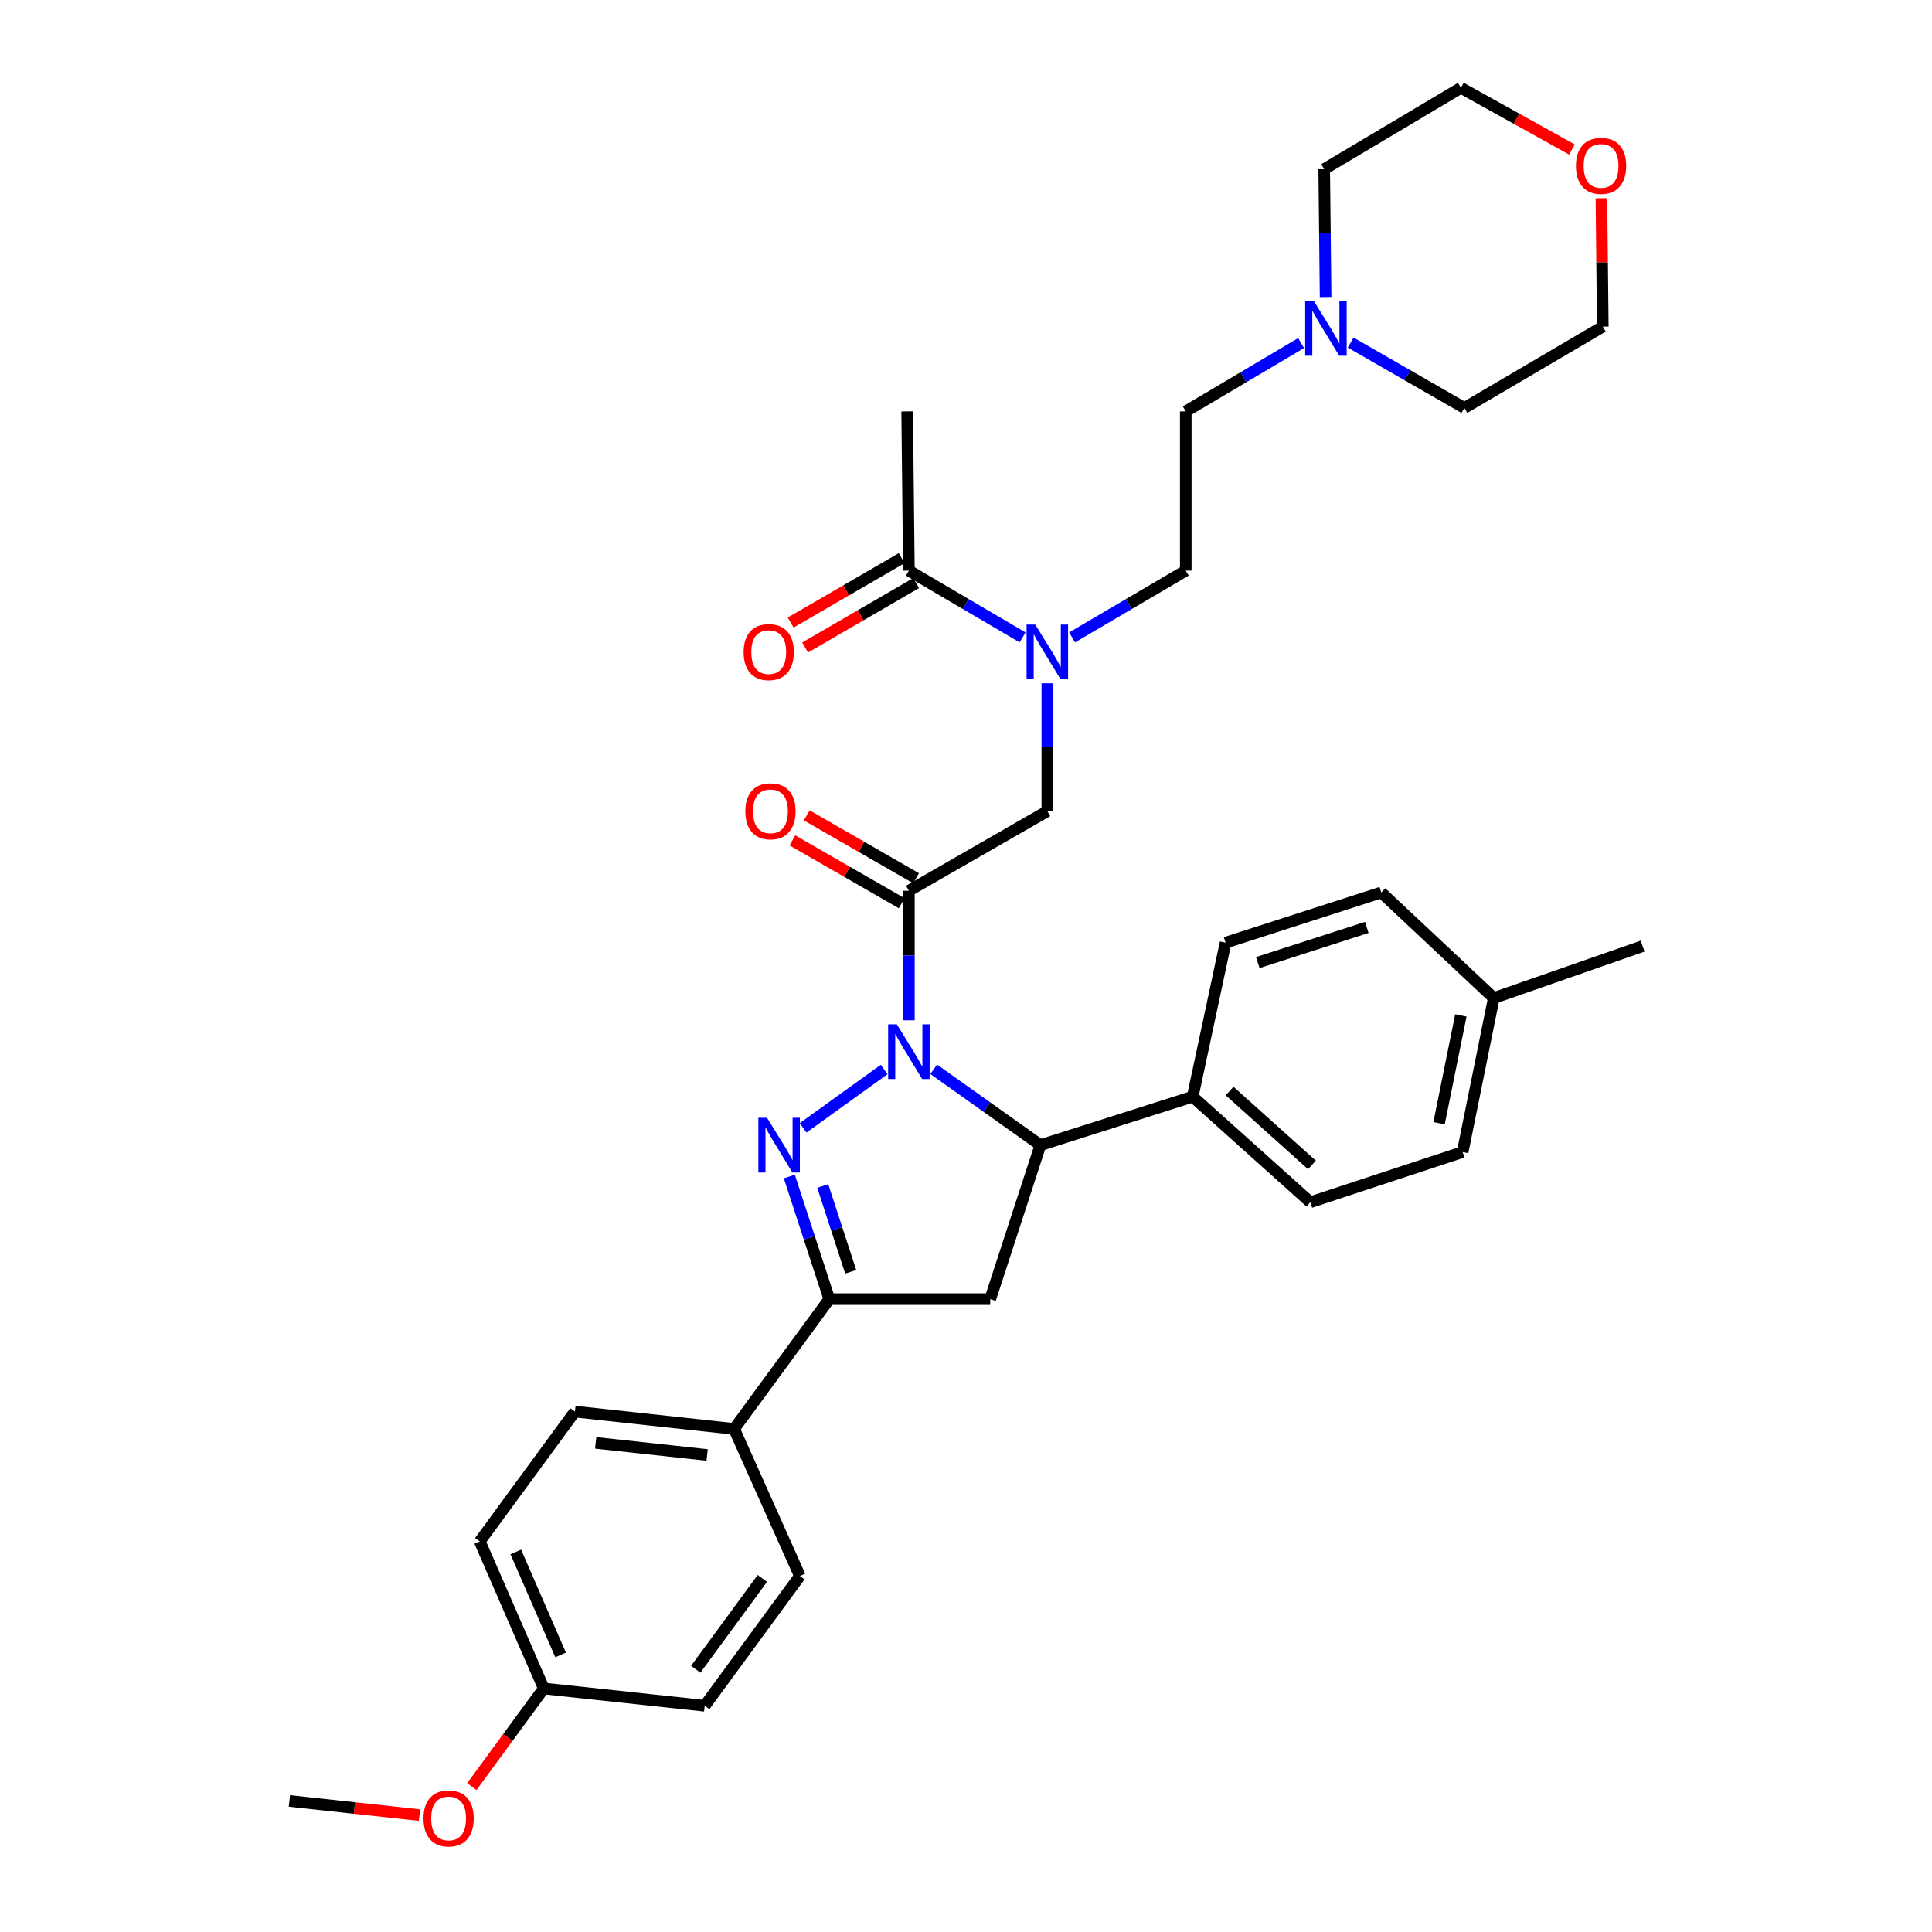 <?xml version='1.0' encoding='iso-8859-1'?>
<svg version='1.1' baseProfile='full'
              xmlns='http://www.w3.org/2000/svg'
                      xmlns:rdkit='http://www.rdkit.org/xml'
                      xmlns:xlink='http://www.w3.org/1999/xlink'
                  xml:space='preserve'
width='1000px' height='1000px' viewBox='0 0 1000 1000'>
<!-- END OF HEADER -->
<rect style='opacity:1.0;fill:#FFFFFF;stroke:none' width='1000' height='1000' x='0' y='0'> </rect>
<path class='bond-0' d='M 554.911,329.915 L 584.328,312.634' style='fill:none;fill-rule:evenodd;stroke:#0000FF;stroke-width:6px;stroke-linecap:butt;stroke-linejoin:miter;stroke-opacity:1' />
<path class='bond-0' d='M 584.328,312.634 L 613.746,295.352' style='fill:none;fill-rule:evenodd;stroke:#000000;stroke-width:6px;stroke-linecap:butt;stroke-linejoin:miter;stroke-opacity:1' />
<path class='bond-1' d='M 542.093,353.665 L 542.093,386.757' style='fill:none;fill-rule:evenodd;stroke:#0000FF;stroke-width:6px;stroke-linecap:butt;stroke-linejoin:miter;stroke-opacity:1' />
<path class='bond-1' d='M 542.093,386.757 L 542.093,419.849' style='fill:none;fill-rule:evenodd;stroke:#000000;stroke-width:6px;stroke-linecap:butt;stroke-linejoin:miter;stroke-opacity:1' />
<path class='bond-2' d='M 529.276,329.915 L 499.858,312.634' style='fill:none;fill-rule:evenodd;stroke:#0000FF;stroke-width:6px;stroke-linecap:butt;stroke-linejoin:miter;stroke-opacity:1' />
<path class='bond-2' d='M 499.858,312.634 L 470.44,295.352' style='fill:none;fill-rule:evenodd;stroke:#000000;stroke-width:6px;stroke-linecap:butt;stroke-linejoin:miter;stroke-opacity:1' />
<path class='bond-3' d='M 469.545,212.948 L 470.44,295.352' style='fill:none;fill-rule:evenodd;stroke:#000000;stroke-width:6px;stroke-linecap:butt;stroke-linejoin:miter;stroke-opacity:1' />
<path class='bond-4' d='M 474.159,454.579 L 445.866,438.312' style='fill:none;fill-rule:evenodd;stroke:#000000;stroke-width:6px;stroke-linecap:butt;stroke-linejoin:miter;stroke-opacity:1' />
<path class='bond-4' d='M 445.866,438.312 L 417.573,422.044' style='fill:none;fill-rule:evenodd;stroke:#FF0000;stroke-width:6px;stroke-linecap:butt;stroke-linejoin:miter;stroke-opacity:1' />
<path class='bond-4' d='M 466.722,467.515 L 438.429,451.247' style='fill:none;fill-rule:evenodd;stroke:#000000;stroke-width:6px;stroke-linecap:butt;stroke-linejoin:miter;stroke-opacity:1' />
<path class='bond-4' d='M 438.429,451.247 L 410.135,434.979' style='fill:none;fill-rule:evenodd;stroke:#FF0000;stroke-width:6px;stroke-linecap:butt;stroke-linejoin:miter;stroke-opacity:1' />
<path class='bond-5' d='M 470.44,461.047 L 542.093,419.849' style='fill:none;fill-rule:evenodd;stroke:#000000;stroke-width:6px;stroke-linecap:butt;stroke-linejoin:miter;stroke-opacity:1' />
<path class='bond-6' d='M 470.44,461.047 L 470.44,494.575' style='fill:none;fill-rule:evenodd;stroke:#000000;stroke-width:6px;stroke-linecap:butt;stroke-linejoin:miter;stroke-opacity:1' />
<path class='bond-6' d='M 470.44,494.575 L 470.44,528.104' style='fill:none;fill-rule:evenodd;stroke:#0000FF;stroke-width:6px;stroke-linecap:butt;stroke-linejoin:miter;stroke-opacity:1' />
<path class='bond-7' d='M 466.696,288.899 L 437.971,305.566' style='fill:none;fill-rule:evenodd;stroke:#000000;stroke-width:6px;stroke-linecap:butt;stroke-linejoin:miter;stroke-opacity:1' />
<path class='bond-7' d='M 437.971,305.566 L 409.245,322.233' style='fill:none;fill-rule:evenodd;stroke:#FF0000;stroke-width:6px;stroke-linecap:butt;stroke-linejoin:miter;stroke-opacity:1' />
<path class='bond-7' d='M 474.184,301.805 L 445.459,318.472' style='fill:none;fill-rule:evenodd;stroke:#000000;stroke-width:6px;stroke-linecap:butt;stroke-linejoin:miter;stroke-opacity:1' />
<path class='bond-7' d='M 445.459,318.472 L 416.733,335.139' style='fill:none;fill-rule:evenodd;stroke:#FF0000;stroke-width:6px;stroke-linecap:butt;stroke-linejoin:miter;stroke-opacity:1' />
<path class='bond-8' d='M 673.454,177.572 L 643.6,195.26' style='fill:none;fill-rule:evenodd;stroke:#0000FF;stroke-width:6px;stroke-linecap:butt;stroke-linejoin:miter;stroke-opacity:1' />
<path class='bond-8' d='M 643.6,195.26 L 613.746,212.948' style='fill:none;fill-rule:evenodd;stroke:#000000;stroke-width:6px;stroke-linecap:butt;stroke-linejoin:miter;stroke-opacity:1' />
<path class='bond-9' d='M 699.108,177.323 L 728.532,194.24' style='fill:none;fill-rule:evenodd;stroke:#0000FF;stroke-width:6px;stroke-linecap:butt;stroke-linejoin:miter;stroke-opacity:1' />
<path class='bond-9' d='M 728.532,194.24 L 757.955,211.158' style='fill:none;fill-rule:evenodd;stroke:#000000;stroke-width:6px;stroke-linecap:butt;stroke-linejoin:miter;stroke-opacity:1' />
<path class='bond-10' d='M 686.126,153.74 L 685.766,120.648' style='fill:none;fill-rule:evenodd;stroke:#0000FF;stroke-width:6px;stroke-linecap:butt;stroke-linejoin:miter;stroke-opacity:1' />
<path class='bond-10' d='M 685.766,120.648 L 685.407,87.556' style='fill:none;fill-rule:evenodd;stroke:#000000;stroke-width:6px;stroke-linecap:butt;stroke-linejoin:miter;stroke-opacity:1' />
<path class='bond-11' d='M 813.637,77.389 L 784.901,61.422' style='fill:none;fill-rule:evenodd;stroke:#FF0000;stroke-width:6px;stroke-linecap:butt;stroke-linejoin:miter;stroke-opacity:1' />
<path class='bond-11' d='M 784.901,61.422 L 756.164,45.455' style='fill:none;fill-rule:evenodd;stroke:#000000;stroke-width:6px;stroke-linecap:butt;stroke-linejoin:miter;stroke-opacity:1' />
<path class='bond-12' d='M 828.893,102.608 L 829.25,135.836' style='fill:none;fill-rule:evenodd;stroke:#FF0000;stroke-width:6px;stroke-linecap:butt;stroke-linejoin:miter;stroke-opacity:1' />
<path class='bond-12' d='M 829.25,135.836 L 829.607,169.065' style='fill:none;fill-rule:evenodd;stroke:#000000;stroke-width:6px;stroke-linecap:butt;stroke-linejoin:miter;stroke-opacity:1' />
<path class='bond-13' d='M 483.268,553.461 L 510.89,573.088' style='fill:none;fill-rule:evenodd;stroke:#0000FF;stroke-width:6px;stroke-linecap:butt;stroke-linejoin:miter;stroke-opacity:1' />
<path class='bond-13' d='M 510.89,573.088 L 538.512,592.714' style='fill:none;fill-rule:evenodd;stroke:#000000;stroke-width:6px;stroke-linecap:butt;stroke-linejoin:miter;stroke-opacity:1' />
<path class='bond-14' d='M 457.631,553.569 L 415.679,583.775' style='fill:none;fill-rule:evenodd;stroke:#0000FF;stroke-width:6px;stroke-linecap:butt;stroke-linejoin:miter;stroke-opacity:1' />
<path class='bond-15' d='M 429.243,672.424 L 379.979,739.601' style='fill:none;fill-rule:evenodd;stroke:#000000;stroke-width:6px;stroke-linecap:butt;stroke-linejoin:miter;stroke-opacity:1' />
<path class='bond-16' d='M 429.243,672.424 L 512.542,672.424' style='fill:none;fill-rule:evenodd;stroke:#000000;stroke-width:6px;stroke-linecap:butt;stroke-linejoin:miter;stroke-opacity:1' />
<path class='bond-17' d='M 429.243,672.424 L 418.902,640.697' style='fill:none;fill-rule:evenodd;stroke:#000000;stroke-width:6px;stroke-linecap:butt;stroke-linejoin:miter;stroke-opacity:1' />
<path class='bond-17' d='M 418.902,640.697 L 408.562,608.97' style='fill:none;fill-rule:evenodd;stroke:#0000FF;stroke-width:6px;stroke-linecap:butt;stroke-linejoin:miter;stroke-opacity:1' />
<path class='bond-17' d='M 440.327,658.283 L 433.089,636.074' style='fill:none;fill-rule:evenodd;stroke:#000000;stroke-width:6px;stroke-linecap:butt;stroke-linejoin:miter;stroke-opacity:1' />
<path class='bond-17' d='M 433.089,636.074 L 425.85,613.865' style='fill:none;fill-rule:evenodd;stroke:#0000FF;stroke-width:6px;stroke-linecap:butt;stroke-linejoin:miter;stroke-opacity:1' />
<path class='bond-18' d='M 512.542,672.424 L 538.512,592.714' style='fill:none;fill-rule:evenodd;stroke:#000000;stroke-width:6px;stroke-linecap:butt;stroke-linejoin:miter;stroke-opacity:1' />
<path class='bond-19' d='M 538.512,592.714 L 617.335,567.631' style='fill:none;fill-rule:evenodd;stroke:#000000;stroke-width:6px;stroke-linecap:butt;stroke-linejoin:miter;stroke-opacity:1' />
<path class='bond-20' d='M 248.32,797.816 L 281.461,873.954' style='fill:none;fill-rule:evenodd;stroke:#000000;stroke-width:6px;stroke-linecap:butt;stroke-linejoin:miter;stroke-opacity:1' />
<path class='bond-20' d='M 266.972,803.282 L 290.171,856.578' style='fill:none;fill-rule:evenodd;stroke:#000000;stroke-width:6px;stroke-linecap:butt;stroke-linejoin:miter;stroke-opacity:1' />
<path class='bond-21' d='M 248.32,797.816 L 297.575,730.648' style='fill:none;fill-rule:evenodd;stroke:#000000;stroke-width:6px;stroke-linecap:butt;stroke-linejoin:miter;stroke-opacity:1' />
<path class='bond-22' d='M 281.461,873.954 L 364.752,882.906' style='fill:none;fill-rule:evenodd;stroke:#000000;stroke-width:6px;stroke-linecap:butt;stroke-linejoin:miter;stroke-opacity:1' />
<path class='bond-23' d='M 281.461,873.954 L 262.844,899.341' style='fill:none;fill-rule:evenodd;stroke:#000000;stroke-width:6px;stroke-linecap:butt;stroke-linejoin:miter;stroke-opacity:1' />
<path class='bond-23' d='M 262.844,899.341 L 244.226,924.728' style='fill:none;fill-rule:evenodd;stroke:#FF0000;stroke-width:6px;stroke-linecap:butt;stroke-linejoin:miter;stroke-opacity:1' />
<path class='bond-24' d='M 617.335,567.631 L 634.353,487.921' style='fill:none;fill-rule:evenodd;stroke:#000000;stroke-width:6px;stroke-linecap:butt;stroke-linejoin:miter;stroke-opacity:1' />
<path class='bond-25' d='M 617.335,567.631 L 678.237,622.266' style='fill:none;fill-rule:evenodd;stroke:#000000;stroke-width:6px;stroke-linecap:butt;stroke-linejoin:miter;stroke-opacity:1' />
<path class='bond-25' d='M 636.434,564.72 L 679.065,602.964' style='fill:none;fill-rule:evenodd;stroke:#000000;stroke-width:6px;stroke-linecap:butt;stroke-linejoin:miter;stroke-opacity:1' />
<path class='bond-26' d='M 773.182,516.577 L 757.06,596.295' style='fill:none;fill-rule:evenodd;stroke:#000000;stroke-width:6px;stroke-linecap:butt;stroke-linejoin:miter;stroke-opacity:1' />
<path class='bond-26' d='M 756.139,525.577 L 744.853,581.38' style='fill:none;fill-rule:evenodd;stroke:#000000;stroke-width:6px;stroke-linecap:butt;stroke-linejoin:miter;stroke-opacity:1' />
<path class='bond-27' d='M 773.182,516.577 L 850.206,489.711' style='fill:none;fill-rule:evenodd;stroke:#000000;stroke-width:6px;stroke-linecap:butt;stroke-linejoin:miter;stroke-opacity:1' />
<path class='bond-28' d='M 773.182,516.577 L 714.958,461.942' style='fill:none;fill-rule:evenodd;stroke:#000000;stroke-width:6px;stroke-linecap:butt;stroke-linejoin:miter;stroke-opacity:1' />
<path class='bond-29' d='M 634.353,487.921 L 714.958,461.942' style='fill:none;fill-rule:evenodd;stroke:#000000;stroke-width:6px;stroke-linecap:butt;stroke-linejoin:miter;stroke-opacity:1' />
<path class='bond-29' d='M 651.021,498.225 L 707.444,480.04' style='fill:none;fill-rule:evenodd;stroke:#000000;stroke-width:6px;stroke-linecap:butt;stroke-linejoin:miter;stroke-opacity:1' />
<path class='bond-30' d='M 678.237,622.266 L 757.06,596.295' style='fill:none;fill-rule:evenodd;stroke:#000000;stroke-width:6px;stroke-linecap:butt;stroke-linejoin:miter;stroke-opacity:1' />
<path class='bond-31' d='M 364.752,882.906 L 414.015,815.73' style='fill:none;fill-rule:evenodd;stroke:#000000;stroke-width:6px;stroke-linecap:butt;stroke-linejoin:miter;stroke-opacity:1' />
<path class='bond-31' d='M 360.109,864.006 L 394.593,816.982' style='fill:none;fill-rule:evenodd;stroke:#000000;stroke-width:6px;stroke-linecap:butt;stroke-linejoin:miter;stroke-opacity:1' />
<path class='bond-32' d='M 414.015,815.73 L 379.979,739.601' style='fill:none;fill-rule:evenodd;stroke:#000000;stroke-width:6px;stroke-linecap:butt;stroke-linejoin:miter;stroke-opacity:1' />
<path class='bond-33' d='M 379.979,739.601 L 297.575,730.648' style='fill:none;fill-rule:evenodd;stroke:#000000;stroke-width:6px;stroke-linecap:butt;stroke-linejoin:miter;stroke-opacity:1' />
<path class='bond-33' d='M 366.007,753.091 L 308.324,746.825' style='fill:none;fill-rule:evenodd;stroke:#000000;stroke-width:6px;stroke-linecap:butt;stroke-linejoin:miter;stroke-opacity:1' />
<path class='bond-34' d='M 217.125,939.491 L 183.459,935.83' style='fill:none;fill-rule:evenodd;stroke:#FF0000;stroke-width:6px;stroke-linecap:butt;stroke-linejoin:miter;stroke-opacity:1' />
<path class='bond-34' d='M 183.459,935.83 L 149.794,932.169' style='fill:none;fill-rule:evenodd;stroke:#000000;stroke-width:6px;stroke-linecap:butt;stroke-linejoin:miter;stroke-opacity:1' />
<path class='bond-35' d='M 613.746,212.948 L 613.746,295.352' style='fill:none;fill-rule:evenodd;stroke:#000000;stroke-width:6px;stroke-linecap:butt;stroke-linejoin:miter;stroke-opacity:1' />
<path class='bond-36' d='M 757.955,211.158 L 829.607,169.065' style='fill:none;fill-rule:evenodd;stroke:#000000;stroke-width:6px;stroke-linecap:butt;stroke-linejoin:miter;stroke-opacity:1' />
<path class='bond-37' d='M 685.407,87.556 L 756.164,45.455' style='fill:none;fill-rule:evenodd;stroke:#000000;stroke-width:6px;stroke-linecap:butt;stroke-linejoin:miter;stroke-opacity:1' />
<path  class='atom-0' d='M 535.833 323.285
L 545.113 338.285
Q 546.033 339.765, 547.513 342.445
Q 548.993 345.125, 549.073 345.285
L 549.073 323.285
L 552.833 323.285
L 552.833 351.605
L 548.953 351.605
L 538.993 335.205
Q 537.833 333.285, 536.593 331.085
Q 535.393 328.885, 535.033 328.205
L 535.033 351.605
L 531.353 351.605
L 531.353 323.285
L 535.833 323.285
' fill='#0000FF'/>
<path  class='atom-3' d='M 385.788 419.929
Q 385.788 413.129, 389.148 409.329
Q 392.508 405.529, 398.788 405.529
Q 405.068 405.529, 408.428 409.329
Q 411.788 413.129, 411.788 419.929
Q 411.788 426.809, 408.388 430.729
Q 404.988 434.609, 398.788 434.609
Q 392.548 434.609, 389.148 430.729
Q 385.788 426.849, 385.788 419.929
M 398.788 431.409
Q 403.108 431.409, 405.428 428.529
Q 407.788 425.609, 407.788 419.929
Q 407.788 414.369, 405.428 411.569
Q 403.108 408.729, 398.788 408.729
Q 394.468 408.729, 392.108 411.529
Q 389.788 414.329, 389.788 419.929
Q 389.788 425.649, 392.108 428.529
Q 394.468 431.409, 398.788 431.409
' fill='#FF0000'/>
<path  class='atom-6' d='M 384.892 337.525
Q 384.892 330.725, 388.252 326.925
Q 391.612 323.125, 397.892 323.125
Q 404.172 323.125, 407.532 326.925
Q 410.892 330.725, 410.892 337.525
Q 410.892 344.405, 407.492 348.325
Q 404.092 352.205, 397.892 352.205
Q 391.652 352.205, 388.252 348.325
Q 384.892 344.445, 384.892 337.525
M 397.892 349.005
Q 402.212 349.005, 404.532 346.125
Q 406.892 343.205, 406.892 337.525
Q 406.892 331.965, 404.532 329.165
Q 402.212 326.325, 397.892 326.325
Q 393.572 326.325, 391.212 329.125
Q 388.892 331.925, 388.892 337.525
Q 388.892 343.245, 391.212 346.125
Q 393.572 349.005, 397.892 349.005
' fill='#FF0000'/>
<path  class='atom-7' d='M 680.042 155.8
L 689.322 170.8
Q 690.242 172.28, 691.722 174.96
Q 693.202 177.64, 693.282 177.8
L 693.282 155.8
L 697.042 155.8
L 697.042 184.12
L 693.162 184.12
L 683.202 167.72
Q 682.042 165.8, 680.802 163.6
Q 679.602 161.4, 679.242 160.72
L 679.242 184.12
L 675.562 184.12
L 675.562 155.8
L 680.042 155.8
' fill='#0000FF'/>
<path  class='atom-8' d='M 815.712 85.845
Q 815.712 79.045, 819.072 75.245
Q 822.432 71.445, 828.712 71.445
Q 834.992 71.445, 838.352 75.245
Q 841.712 79.045, 841.712 85.845
Q 841.712 92.725, 838.312 96.645
Q 834.912 100.525, 828.712 100.525
Q 822.472 100.525, 819.072 96.645
Q 815.712 92.765, 815.712 85.845
M 828.712 97.325
Q 833.032 97.325, 835.352 94.445
Q 837.712 91.525, 837.712 85.845
Q 837.712 80.285, 835.352 77.485
Q 833.032 74.645, 828.712 74.645
Q 824.392 74.645, 822.032 77.445
Q 819.712 80.245, 819.712 85.845
Q 819.712 91.565, 822.032 94.445
Q 824.392 97.325, 828.712 97.325
' fill='#FF0000'/>
<path  class='atom-9' d='M 464.18 530.186
L 473.46 545.186
Q 474.38 546.666, 475.86 549.346
Q 477.34 552.026, 477.42 552.186
L 477.42 530.186
L 481.18 530.186
L 481.18 558.506
L 477.3 558.506
L 467.34 542.106
Q 466.18 540.186, 464.94 537.986
Q 463.74 535.786, 463.38 535.106
L 463.38 558.506
L 459.7 558.506
L 459.7 530.186
L 464.18 530.186
' fill='#0000FF'/>
<path  class='atom-13' d='M 397.004 578.554
L 406.284 593.554
Q 407.204 595.034, 408.684 597.714
Q 410.164 600.394, 410.244 600.554
L 410.244 578.554
L 414.004 578.554
L 414.004 606.874
L 410.124 606.874
L 400.164 590.474
Q 399.004 588.554, 397.764 586.354
Q 396.564 584.154, 396.204 583.474
L 396.204 606.874
L 392.524 606.874
L 392.524 578.554
L 397.004 578.554
' fill='#0000FF'/>
<path  class='atom-27' d='M 219.198 941.21
Q 219.198 934.41, 222.558 930.61
Q 225.918 926.81, 232.198 926.81
Q 238.478 926.81, 241.838 930.61
Q 245.198 934.41, 245.198 941.21
Q 245.198 948.09, 241.798 952.01
Q 238.398 955.89, 232.198 955.89
Q 225.958 955.89, 222.558 952.01
Q 219.198 948.13, 219.198 941.21
M 232.198 952.69
Q 236.518 952.69, 238.838 949.81
Q 241.198 946.89, 241.198 941.21
Q 241.198 935.65, 238.838 932.85
Q 236.518 930.01, 232.198 930.01
Q 227.878 930.01, 225.518 932.81
Q 223.198 935.61, 223.198 941.21
Q 223.198 946.93, 225.518 949.81
Q 227.878 952.69, 232.198 952.69
' fill='#FF0000'/>
</svg>
